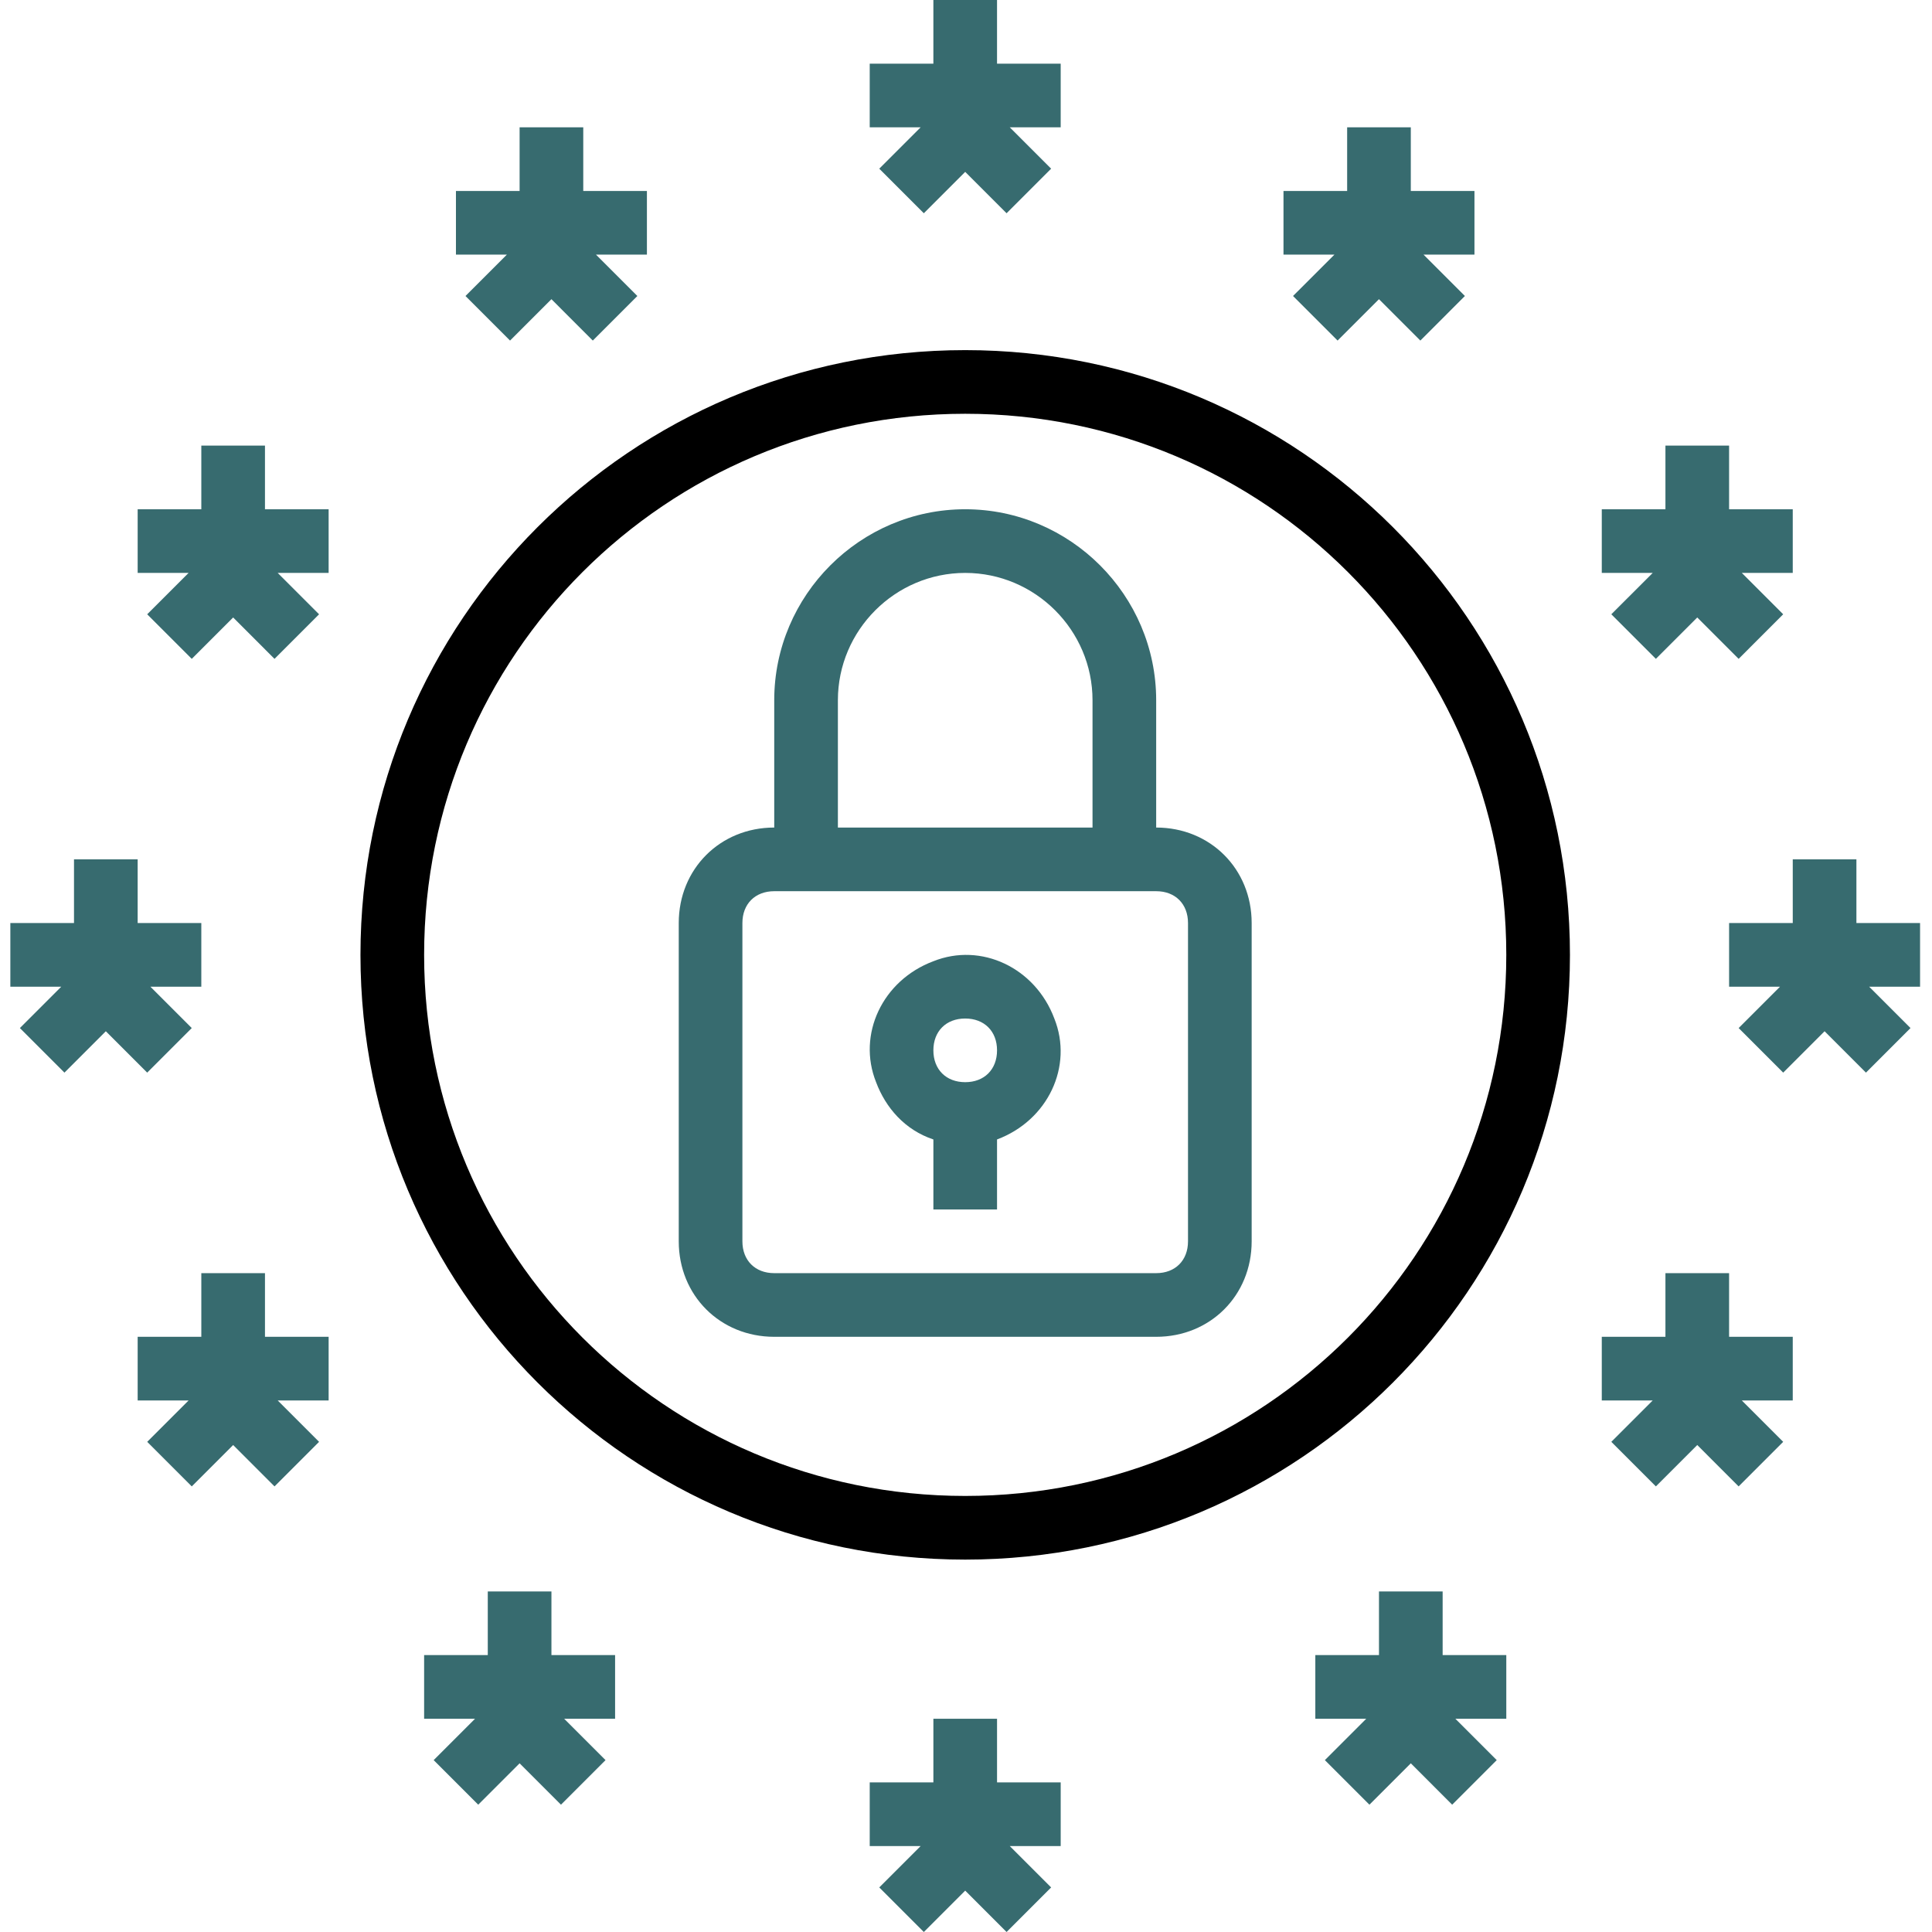 <svg focusable="false" aria-hidden="true"  height="100px" width="100px" viewBox="-2 0 485 485.6" xmlns="http://www.w3.org/2000/svg">
    <path d="m240.301 392c84 0 152-68 152-152s-68-152-152-152-152 68-152 152 68 152 152 152zm0-288c75.199 0 136 60.801 136 136s-60.801 136-136 136-136-60.801-136-136 60.801-136 136-136zm0 0"/>
    <path fill="#376B6F" d="m192.301 336h96c13.598 0 24-10.398 24-24v-80c0-13.602-10.402-24-24-24v-32c0-26.398-21.602-48-48-48-26.402 0-48 21.602-48 48v32c-13.602 0-24 10.398-24 24v80c0 
    13.602 10.398 24 24 24zm16-160c0-17.602 14.398-32 32-32 17.598 0 32 14.398 32 32v32h-64zm-24 56c0-4.801 3.199-8 8-8h96c4.801 0 8 3.199 8 8v80c0 4.801-3.199 8-8 
    8h-96c-4.801 0-8-3.199-8-8zm0 0"/>
    <path fill="#376B6F" d="m232.301 286.398v17.602h16v-17.602c12.801-4.797 19.199-18.398 14.398-30.398-4.801-12.801-18.398-19.199-30.398-14.398-12.801 4.797-19.199 
    18.398-14.402 30.398 2.402 6.398 7.203 12 14.402 14.398zm8-30.398c4.801 0 8 3.199 8 8s-3.199 8-8 8-8-3.199-8-8 3.199-8 8-8zm0 0"/>
    <path fill="#376B6F" d="m218.699 42.398 11.199 11.203 10.402-10.402 10.398 10.402 11.199-11.203-10.398-10.398h12.801v-16h-16v-16h-16v16h-16v16h12.801zm0 0"/>
    <path fill="#376B6F" d="m322.699 74.398 11.199 11.203 10.402-10.402 10.398 10.402 11.199-11.203-10.398-10.398h12.801v-16h-16v-16h-16v16h-16v16h12.801zm0 0"/>
    <path fill="#376B6F" d="m402.699 154.398 11.199 11.203 10.402-10.402 10.398 10.402 11.199-11.203-10.398-10.398h12.801v-16h-16v-16h-16v16h-16v16h12.801zm0 0"/>
    <path fill="#376B6F" d="m464.301 216h-16v16h-16v16h12.801l-10.402 10.398 11.199 11.203 10.402-10.402 10.398 10.402 11.199-11.203-10.398-10.398h12.801v-16h-16zm0 0"/>
    <path fill="#376B6F" d="m232.301 432v16h-16v16h12.801l-10.402 10.398 11.199 11.203 10.402-10.402 10.398 10.402 11.199-11.203-10.398-10.398h12.801v-16h-16v-16zm0 0"/>
    <path fill="#376B6F" d="m402.699 362.398 11.199 11.203 10.402-10.402 10.398 10.402 11.199-11.203-10.398-10.398h12.801v-16h-16v-16h-16v16h-16v16h12.801zm0 0"/>
    <path fill="#376B6F" d="m344.301 400v16h-16v16h12.801l-10.402 10.398 11.199 11.203 10.402-10.402 10.398 10.402 11.199-11.203-10.398-10.398h12.801v-16h-16v-16zm0 0"/>
    <path fill="#376B6F" d="m114.699 74.398 11.199 11.203 10.402-10.402 10.398 10.402 11.199-11.203-10.398-10.398h12.801v-16h-16v-16h-16v16h-16v16h12.801zm0 0"/>
    <path fill="#376B6F" d="m34.699 154.398 11.199 11.203 10.402-10.402 10.398 10.402 11.199-11.203-10.398-10.398h12.801v-16h-16v-16h-16v16h-16v16h12.801zm0 0"/>
    <path fill="#376B6F" d="m2.699 258.398 11.199 11.203 10.402-10.402 10.398 10.402 11.199-11.203-10.398-10.398h12.801v-16h-16v-16h-16v16h-16v16h12.801zm0 0"/>
    <path fill="#376B6F" d="m80.301 336h-16v-16h-16v16h-16v16h12.801l-10.402 10.398 11.199 11.203 10.402-10.402 10.398 10.402 11.199-11.203-10.398-10.398h12.801zm0 0"/>
    <path fill="#376B6F" d="m120.301 400v16h-16v16h12.801l-10.402 10.398 11.199 11.203 10.402-10.402 10.398 10.402 11.199-11.203-10.398-10.398h12.801v-16h-16v-16zm0 0"/>
</svg>